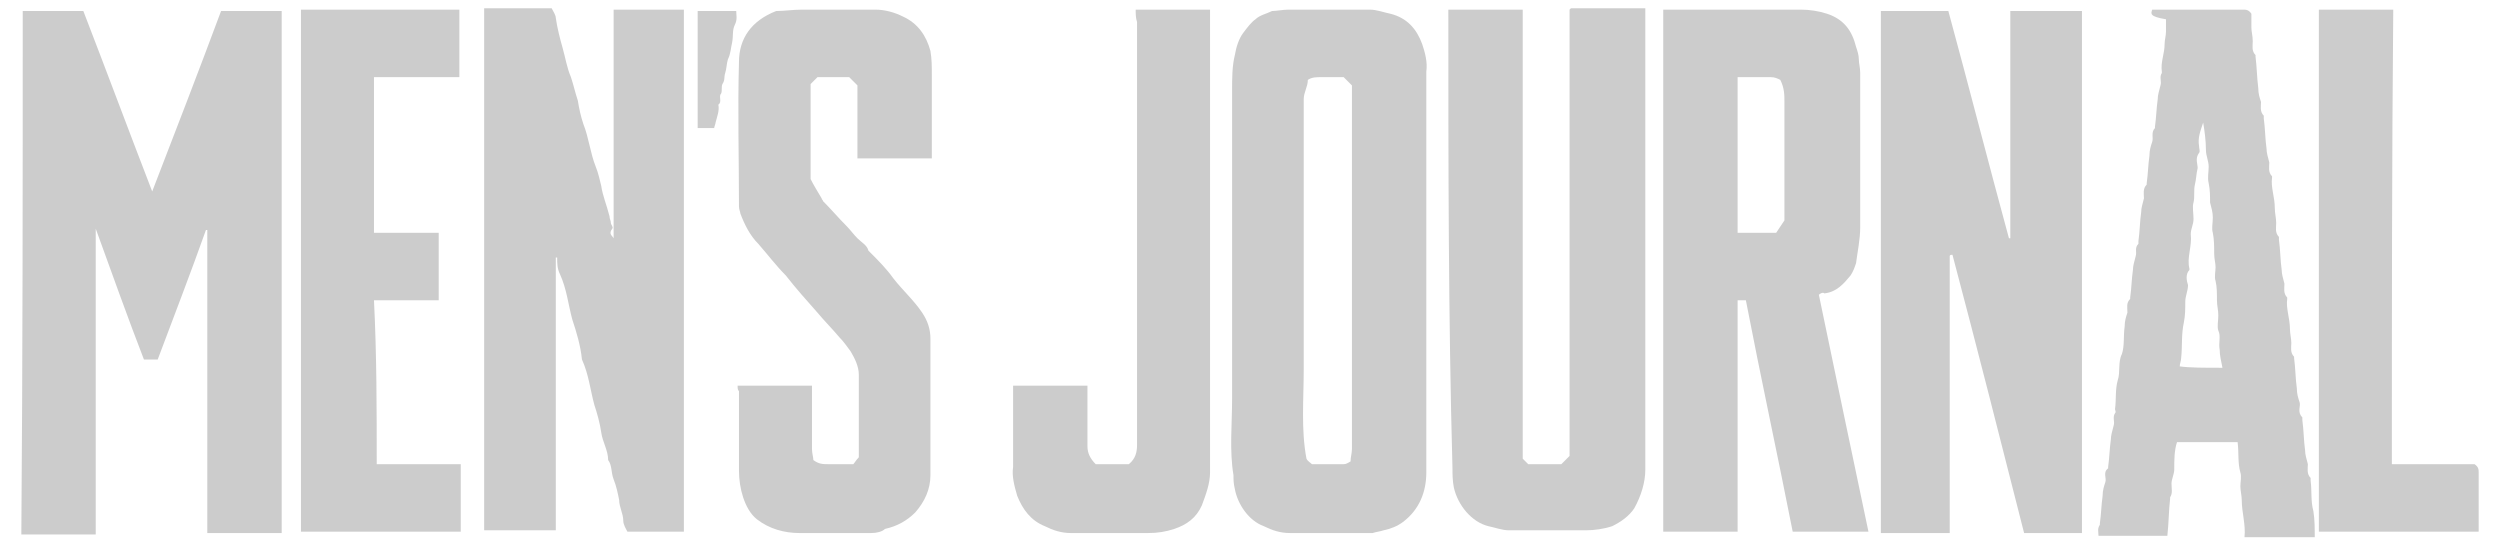 <svg width="110" height="24" viewBox="0 0 110 24" fill="none" xmlns="http://www.w3.org/2000/svg">
<g opacity="0.2">
<path d="M12.394 23.455C11.303 23.455 10.212 23.455 9.121 23.455C9.121 18.97 9.121 14.546 9.121 10.121H9.061C8.394 12 7.667 13.879 6.939 15.818C6.758 15.818 6.515 15.818 6.333 15.818C5.606 13.939 4.939 12.061 4.212 10.061C4.212 14.606 4.212 19.091 4.212 23.515C3.121 23.515 2.03 23.515 0.939 23.515C1 15.758 1 8.121 1 0.485C1 0.485 1 0.485 1.061 0.485C1.909 0.485 2.818 0.485 3.667 0.485C4.697 3.152 5.667 5.758 6.697 8.424C7.727 5.758 8.758 3.091 9.727 0.485C10.636 0.485 11.546 0.485 12.394 0.485C12.394 8.121 12.394 15.758 12.394 23.455Z" fill="black"/>
<path d="M27 10.485C27 7.152 27 3.818 27 0.424C28.03 0.424 29.061 0.424 30.091 0.424C30.091 8.061 30.091 15.758 30.091 23.394C29.303 23.394 28.455 23.394 27.606 23.394C27.546 23.273 27.424 23.091 27.424 22.909C27.424 22.606 27.243 22.303 27.243 22C27.182 21.697 27.121 21.394 27 21.091C26.879 20.788 26.94 20.485 26.758 20.242C26.758 19.818 26.515 19.455 26.455 19.03C26.394 18.606 26.273 18.182 26.152 17.818C25.97 17.151 25.909 16.485 25.606 15.818C25.546 15.212 25.364 14.606 25.182 14.061C25 13.394 24.94 12.727 24.637 12.061C24.515 11.818 24.515 11.576 24.515 11.333H24.455C24.455 11.333 24.455 11.333 24.455 11.394C24.455 15.394 24.455 19.333 24.455 23.333C23.424 23.333 22.334 23.333 21.303 23.333C21.303 15.697 21.303 8.061 21.303 0.364C22.273 0.364 23.243 0.364 24.273 0.364C24.334 0.485 24.455 0.667 24.455 0.788C24.515 1.212 24.637 1.697 24.758 2.121C24.879 2.545 24.94 2.97 25.121 3.394C25.243 3.758 25.303 4.061 25.424 4.424C25.485 4.788 25.546 5.091 25.667 5.455C25.909 6.061 25.97 6.727 26.212 7.333C26.334 7.636 26.394 7.939 26.455 8.182C26.515 8.606 26.697 9.03 26.818 9.515C26.818 9.636 26.879 9.697 26.879 9.818C26.879 9.879 27 10 26.94 10.061C26.758 10.303 26.94 10.364 27 10.485Z" fill="black"/>
<path d="M85.788 11.273C85.788 15.333 85.788 19.394 85.788 23.455C84.758 23.455 83.788 23.455 82.758 23.455C82.758 15.818 82.758 8.121 82.758 0.485C83.727 0.485 84.697 0.485 85.727 0.485C86.636 3.818 87.485 7.152 88.394 10.485C88.394 10.485 88.394 10.485 88.454 10.485C88.454 7.152 88.454 3.818 88.454 0.485C89.546 0.485 90.576 0.485 91.606 0.485C91.606 8.121 91.606 15.818 91.606 23.455C90.758 23.455 89.909 23.455 89.061 23.455C88.03 19.394 87 15.333 85.909 11.212C85.849 11.212 85.788 11.212 85.788 11.273Z" fill="black"/>
<path d="M80.03 12.97C80.758 16.485 81.485 19.939 82.212 23.394C81.061 23.394 79.97 23.394 78.879 23.394C78.212 20 77.485 16.667 76.818 13.212C76.697 13.212 76.576 13.212 76.455 13.212C76.455 16.606 76.455 20 76.455 23.394C75.364 23.394 74.273 23.394 73.182 23.394C73.182 15.758 73.182 8.061 73.182 0.424C73.364 0.424 73.485 0.424 73.667 0.424C75.546 0.424 77.364 0.424 79.243 0.424C79.606 0.424 80.03 0.485 80.394 0.606C81.121 0.848 81.485 1.333 81.667 2.061C81.727 2.242 81.788 2.424 81.788 2.606C81.788 2.788 81.849 2.97 81.849 3.212C81.849 3.394 81.849 3.576 81.849 3.818C81.849 5.879 81.849 7.939 81.849 10C81.849 10.545 81.727 11.091 81.667 11.576C81.606 11.758 81.546 11.939 81.424 12.121C81.121 12.485 80.818 12.848 80.273 12.909C80.212 12.848 80.091 12.909 80.03 12.97ZM76.455 3.394C76.455 5.697 76.455 7.939 76.455 10.242C77 10.242 77.606 10.242 78.152 10.242C78.273 10.061 78.394 9.879 78.515 9.697C78.515 7.939 78.515 6.182 78.515 4.485C78.515 4.182 78.515 3.879 78.333 3.515C78.212 3.454 78.091 3.394 77.909 3.394C77.485 3.394 77 3.394 76.455 3.394Z" fill="black"/>
<path d="M62.758 11.879C62.758 14.848 62.758 17.818 62.758 20.788C62.758 21.636 62.455 22.424 61.727 22.97C61.485 23.151 61.182 23.273 60.879 23.333C60.697 23.394 60.576 23.394 60.394 23.454C60.212 23.454 60.091 23.454 59.909 23.454C58.879 23.454 57.788 23.454 56.758 23.454C56.333 23.454 55.97 23.333 55.606 23.151C54.94 22.909 54.455 22.182 54.333 21.515C54.273 21.273 54.273 21.091 54.273 20.909C54.091 19.818 54.212 18.667 54.212 17.576C54.212 16.424 54.212 15.333 54.212 14.182C54.212 13.03 54.212 11.939 54.212 10.788C54.212 9.636 54.212 8.545 54.212 7.394C54.212 6.242 54.212 5.151 54.212 4C54.212 3.454 54.212 2.909 54.333 2.424C54.394 2.061 54.515 1.697 54.697 1.454C54.879 1.212 55.061 0.97 55.242 0.848C55.424 0.667 55.727 0.606 55.97 0.485C56.152 0.485 56.455 0.424 56.697 0.424C57.909 0.424 59.061 0.424 60.273 0.424C60.576 0.424 60.879 0.545 61.182 0.606C61.909 0.788 62.333 1.273 62.576 1.939C62.697 2.303 62.818 2.727 62.758 3.151C62.758 6.061 62.758 8.97 62.758 11.879ZM59.424 20.303C59.424 20.121 59.485 19.939 59.485 19.758C59.485 14.424 59.485 9.091 59.485 3.758C59.364 3.636 59.242 3.515 59.121 3.394C58.818 3.394 58.515 3.394 58.152 3.394C57.909 3.394 57.727 3.394 57.545 3.515C57.545 3.818 57.364 4.061 57.364 4.364C57.364 5.697 57.364 6.97 57.364 8.303C57.364 9.636 57.364 10.97 57.364 12.303C57.364 13.636 57.364 14.909 57.364 16.242C57.364 17.576 57.242 18.909 57.485 20.182C57.545 20.303 57.667 20.364 57.727 20.424C58.212 20.424 58.697 20.424 59.121 20.424C59.242 20.424 59.303 20.364 59.424 20.303Z" fill="black"/>
<path d="M63.727 0.424C64.818 0.424 65.909 0.424 67 0.424C67 7.03 67 13.636 67 20.182C67.121 20.303 67.182 20.364 67.242 20.424C67.727 20.424 68.212 20.424 68.697 20.424C68.818 20.303 68.939 20.182 69.061 20.061C69.061 13.515 69.061 6.97 69.061 0.424C69.061 0.424 69.061 0.424 69.121 0.364C69.121 0.364 69.121 0.364 69.182 0.364C70.212 0.364 71.303 0.364 72.394 0.364C72.394 0.545 72.394 0.667 72.394 0.848C72.394 7.455 72.394 14.061 72.394 20.667C72.394 21.212 72.212 21.818 71.909 22.364C71.667 22.727 71.303 22.97 70.939 23.151C70.576 23.273 70.151 23.333 69.788 23.333C68.636 23.333 67.485 23.333 66.394 23.333C66.091 23.333 65.788 23.212 65.485 23.151C64.758 22.97 64.151 22.242 63.97 21.455C63.909 21.151 63.909 20.849 63.909 20.606C63.727 13.939 63.727 7.212 63.727 0.424Z" fill="black"/>
<path d="M94.697 0.424C96.031 0.424 97.364 0.424 98.697 0.424C98.818 0.424 98.94 0.424 99.061 0.606C99.061 0.788 99.061 0.97 99.061 1.212C99.061 1.394 99.121 1.576 99.121 1.818C99.121 2 99.061 2.242 99.243 2.424V2.485C99.303 2.97 99.303 3.394 99.364 3.879C99.364 4.121 99.424 4.303 99.485 4.485C99.485 4.667 99.424 4.909 99.606 5.091C99.606 5.091 99.606 5.151 99.606 5.212C99.667 5.636 99.667 6.121 99.728 6.545C99.728 6.727 99.788 6.909 99.849 7.151C99.849 7.333 99.788 7.576 99.97 7.758V7.818C99.909 8.242 100.091 8.667 100.091 9.151C100.091 9.394 100.152 9.576 100.152 9.818C100.152 10 100.091 10.242 100.273 10.424C100.273 10.424 100.273 10.485 100.273 10.545C100.334 10.97 100.334 11.454 100.394 11.879C100.394 12.061 100.455 12.242 100.515 12.485C100.515 12.667 100.455 12.909 100.637 13.091V13.152C100.576 13.576 100.758 14 100.758 14.485C100.758 14.667 100.818 14.909 100.818 15.091C100.818 15.273 100.758 15.515 100.94 15.697V15.758C101 16.182 101 16.667 101.061 17.091C101.061 17.333 101.121 17.515 101.182 17.697C101.243 17.879 101.061 18.121 101.303 18.364C101.303 18.364 101.303 18.424 101.303 18.485C101.364 18.909 101.364 19.394 101.424 19.818C101.424 20 101.485 20.182 101.546 20.424C101.546 20.606 101.485 20.848 101.667 21.03C101.667 21.03 101.667 21.091 101.667 21.151C101.727 21.576 101.667 22.061 101.788 22.485C101.849 22.848 101.849 23.273 101.849 23.636C100.818 23.636 99.788 23.636 98.758 23.636C98.818 23.091 98.637 22.545 98.637 22C98.637 21.818 98.576 21.576 98.576 21.394C98.576 21.212 98.637 20.97 98.576 20.788C98.455 20.364 98.515 19.939 98.455 19.454C97.546 19.454 96.697 19.454 95.788 19.454C95.667 19.818 95.667 20.242 95.667 20.667C95.667 20.848 95.546 21.091 95.546 21.273C95.546 21.515 95.606 21.697 95.485 21.879V21.939C95.424 22.485 95.424 23.03 95.364 23.576C94.334 23.576 93.364 23.576 92.334 23.576C92.334 23.394 92.273 23.273 92.394 23.091V23.03C92.455 22.606 92.455 22.242 92.515 21.818C92.515 21.576 92.576 21.394 92.636 21.212C92.697 21.03 92.515 20.788 92.758 20.606V20.545C92.818 20.121 92.818 19.758 92.879 19.333C92.879 19.151 92.94 18.97 93 18.727C93.061 18.545 92.94 18.364 93.061 18.182C93.121 18.121 93.061 18.061 93.061 18C93.121 17.576 93.061 17.151 93.182 16.727C93.303 16.364 93.182 15.939 93.364 15.576C93.485 15.212 93.424 14.788 93.485 14.364C93.485 14.121 93.546 13.939 93.606 13.758C93.606 13.515 93.546 13.333 93.728 13.152V13.091C93.788 12.667 93.788 12.303 93.849 11.879C93.849 11.697 93.909 11.515 93.97 11.273C94.031 11.091 93.909 10.909 94.091 10.727C94.091 10.727 94.091 10.667 94.091 10.606C94.152 10.182 94.152 9.758 94.212 9.333C94.212 9.151 94.273 8.97 94.334 8.727C94.334 8.545 94.273 8.303 94.455 8.121V8.061C94.515 7.636 94.515 7.273 94.576 6.848C94.576 6.606 94.636 6.424 94.697 6.242C94.758 6.061 94.636 5.818 94.818 5.636V5.576C94.879 5.151 94.879 4.788 94.94 4.364C94.94 4.182 95 4 95.061 3.758C95.121 3.576 95 3.394 95.121 3.212V3.151C95.061 2.727 95.243 2.364 95.243 1.939C95.243 1.758 95.303 1.576 95.303 1.394C95.303 1.212 95.303 1.03 95.303 0.848C94.576 0.727 94.636 0.606 94.697 0.424ZM97.788 16.182C97.728 15.879 97.667 15.636 97.667 15.394C97.606 15.091 97.728 14.788 97.606 14.545C97.546 14.364 97.606 14.121 97.606 13.879C97.606 13.636 97.546 13.454 97.546 13.212C97.546 12.909 97.546 12.606 97.485 12.364C97.424 12.182 97.485 11.939 97.485 11.758C97.485 11.576 97.424 11.394 97.424 11.152C97.424 10.848 97.424 10.545 97.364 10.242C97.303 10.061 97.364 9.818 97.364 9.576C97.364 9.333 97.303 9.151 97.243 8.909C97.243 8.606 97.243 8.364 97.182 8.061C97.121 7.818 97.182 7.576 97.182 7.333C97.182 7.091 97.061 6.848 97.061 6.606C97.061 6.182 97 5.758 96.94 5.394C96.818 5.758 96.697 6.061 96.758 6.424C96.758 6.545 96.818 6.667 96.758 6.727C96.576 6.97 96.697 7.212 96.697 7.394C96.636 7.636 96.636 7.879 96.576 8.121C96.515 8.364 96.576 8.667 96.515 8.909C96.455 9.091 96.515 9.394 96.515 9.636C96.515 9.879 96.394 10.061 96.394 10.303C96.455 10.848 96.212 11.333 96.334 11.818V11.879C96.152 12.061 96.212 12.364 96.273 12.545C96.273 12.788 96.152 13.03 96.152 13.273C96.152 13.576 96.152 13.879 96.091 14.182C95.97 14.727 96.031 15.212 95.97 15.758C95.97 15.879 95.909 16 95.909 16.121C96.334 16.182 97 16.182 97.788 16.182Z" fill="black"/>
<path d="M32.455 16.97C33.545 16.97 34.636 16.97 35.727 16.97C35.727 17.333 35.727 17.758 35.727 18.121C35.727 18.667 35.727 19.212 35.727 19.758C35.727 19.939 35.788 20.121 35.788 20.242C36.03 20.424 36.212 20.424 36.455 20.424C36.818 20.424 37.182 20.424 37.545 20.424C37.606 20.364 37.667 20.242 37.788 20.121C37.788 20.121 37.788 20.061 37.788 20C37.788 18.848 37.788 17.636 37.788 16.485C37.788 16.121 37.606 15.758 37.424 15.454C37.242 15.212 37.121 15.03 36.939 14.848C36.636 14.485 36.273 14.121 35.97 13.758C35.485 13.212 35 12.667 34.576 12.121C34.152 11.697 33.788 11.212 33.364 10.727C33 10.364 32.758 9.879 32.576 9.394C32.576 9.333 32.515 9.212 32.515 9.091C32.515 6.97 32.455 4.848 32.515 2.727C32.515 1.697 33.061 0.909 34.152 0.485C34.515 0.485 34.879 0.424 35.303 0.424C36.394 0.424 37.424 0.424 38.515 0.424C38.939 0.424 39.364 0.545 39.727 0.727C40.394 1.03 40.758 1.576 40.939 2.242C41 2.606 41 2.909 41 3.273C41 4.485 41 5.697 41 6.97C39.909 6.97 38.818 6.97 37.727 6.97C37.727 5.879 37.727 4.848 37.727 3.758C37.606 3.636 37.485 3.515 37.364 3.394C36.939 3.394 36.455 3.394 35.97 3.394C35.849 3.515 35.788 3.576 35.667 3.697C35.667 5.091 35.667 6.424 35.667 7.879C35.788 8.121 35.97 8.424 36.152 8.727C36.152 8.788 36.212 8.788 36.212 8.848C36.576 9.212 36.879 9.576 37.242 9.939C37.424 10.121 37.545 10.303 37.727 10.485C37.909 10.667 38.152 10.788 38.212 11.03L38.273 11.091C38.636 11.454 39 11.818 39.303 12.242C39.727 12.788 40.212 13.212 40.576 13.758C40.818 14.121 40.939 14.485 40.939 14.909C40.939 16.909 40.939 18.909 40.939 20.909C40.939 21.515 40.697 22.061 40.273 22.545C39.909 22.909 39.485 23.151 38.939 23.273C38.818 23.394 38.576 23.454 38.333 23.454C37.303 23.454 36.212 23.454 35.182 23.454C34.515 23.454 33.849 23.273 33.303 22.848C33 22.606 32.818 22.242 32.697 21.879C32.576 21.515 32.515 21.091 32.515 20.727C32.515 19.576 32.515 18.364 32.515 17.212C32.455 17.151 32.455 17.091 32.455 16.97Z" fill="black"/>
<path d="M16.576 20.424C17.849 20.424 19.061 20.424 20.273 20.424C20.273 21.394 20.273 22.364 20.273 23.394C17.97 23.394 15.606 23.394 13.242 23.394C13.242 15.758 13.242 8.121 13.242 0.424C15.546 0.424 17.909 0.424 20.212 0.424C20.212 0.424 20.212 0.424 20.212 0.485C20.212 1.454 20.212 2.424 20.212 3.394C18.939 3.394 17.727 3.394 16.455 3.394C16.455 5.697 16.455 7.939 16.455 10.242C17.424 10.242 18.333 10.242 19.303 10.242C19.303 11.273 19.303 12.242 19.303 13.212C18.333 13.212 17.424 13.212 16.455 13.212C16.576 15.636 16.576 18 16.576 20.424Z" fill="black"/>
<path d="M49.97 0.424C51.06 0.424 52.151 0.424 53.242 0.424C53.242 0.606 53.242 0.727 53.242 0.909C53.242 7.515 53.242 14.182 53.242 20.788C53.242 21.273 53.06 21.758 52.879 22.242C52.636 22.788 52.212 23.091 51.667 23.273C51.303 23.394 50.939 23.454 50.515 23.454C49.364 23.454 48.212 23.454 47.121 23.454C46.697 23.454 46.333 23.333 45.97 23.151C45.364 22.909 45 22.424 44.758 21.818C44.636 21.394 44.515 20.97 44.576 20.545C44.576 19.454 44.576 18.364 44.576 17.273C44.576 17.151 44.576 17.091 44.576 16.97C45.667 16.97 46.758 16.97 47.848 16.97C47.848 17.454 47.848 18 47.848 18.485C47.848 18.848 47.848 19.273 47.848 19.636C47.848 19.939 47.97 20.182 48.212 20.424C48.697 20.424 49.182 20.424 49.667 20.424C49.97 20.182 50.03 19.879 50.03 19.576C50.03 16.182 50.03 12.788 50.03 9.454C50.03 6.606 50.03 3.758 50.03 0.97C49.97 0.788 49.97 0.606 49.97 0.424Z" fill="black"/>
<path d="M105.242 20.424C106.515 20.424 107.667 20.424 108.879 20.424C109.061 20.545 109.061 20.667 109.061 20.788C109.061 21.636 109.061 22.545 109.061 23.394C106.697 23.394 104.394 23.394 102.03 23.394C102.03 15.758 102.03 8.121 102.03 0.424C102.03 0.424 102.03 0.424 102.091 0.424C103.121 0.424 104.212 0.424 105.303 0.424C105.242 7.091 105.242 13.758 105.242 20.424Z" fill="black"/>
<path d="M31.424 5.636C31.182 5.636 30.939 5.636 30.697 5.636C30.697 3.939 30.697 2.182 30.697 0.485C31.242 0.485 31.788 0.485 32.394 0.485C32.394 0.667 32.455 0.849 32.333 1.091C32.212 1.333 32.273 1.576 32.212 1.879C32.152 2.121 32.152 2.364 32.03 2.606C31.97 2.788 31.97 3.03 31.909 3.212C31.849 3.394 31.909 3.515 31.788 3.697C31.727 3.818 31.788 4 31.727 4.121C31.606 4.242 31.788 4.485 31.606 4.606C31.667 4.848 31.546 5.152 31.485 5.394C31.485 5.455 31.424 5.576 31.424 5.636Z" fill="black"/>
</g>
</svg>
